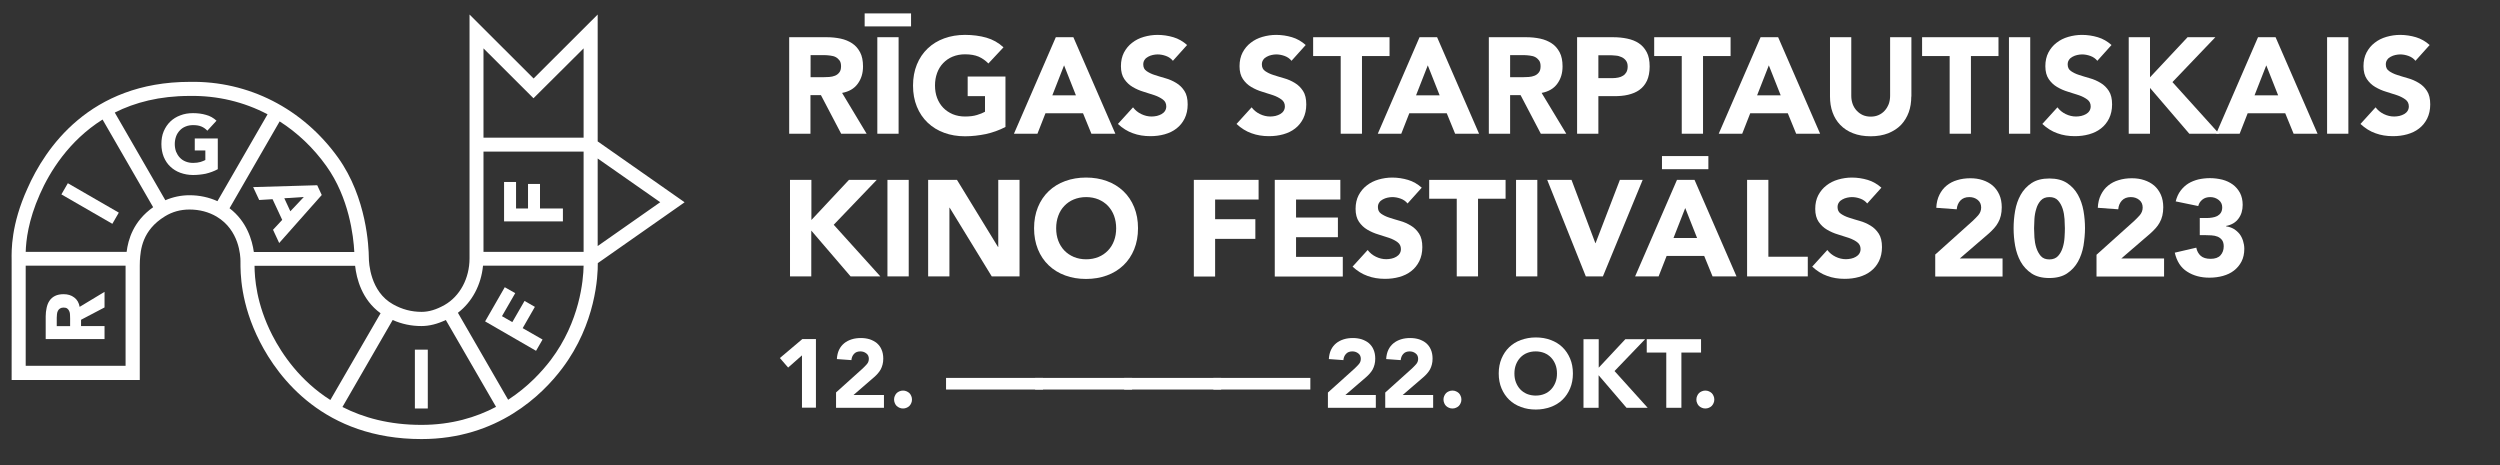 <?xml version="1.0" encoding="utf-8"?>
<!-- Generator: Adobe Illustrator 27.0.0, SVG Export Plug-In . SVG Version: 6.00 Build 0)  -->
<svg version="1.1" id="Layer_1" xmlns="http://www.w3.org/2000/svg" xmlns:xlink="http://www.w3.org/1999/xlink" x="0px" y="0px"
	 viewBox="0 0 2150 400" style="enable-background:new 0 0 2150 400;" xml:space="preserve">
<rect x="0" y="0" width="2150" height="400" fill="#333333" stroke="none"/>
<style type="text/css">
	.st0{fill:#FFFFFF;}
</style>
<g>
	<g>
		<path class="st0" d="M588.7,173.9L514,121.6V12.5l-55.1,55l-55.1-55v209.7c0,17.2-8.3,32.6-21.5,40.1c-7.1,4-13.5,5.9-19.7,5.9
			c-8.7,0-16.8-2.1-24.6-6.5c-19.6-10.9-20.8-35.5-20.8-40.3c-0.1-8.3-1.6-51.2-26.5-85.9c-30.4-42.3-77.1-66-127.4-65.1
			c-86.3,0-124.6,57.4-139.7,91.7C9.4,193.3,9.9,215.6,10,223.4c0.1,3.9,0,103.4,0,103.4l110.2,0v-98.2c0,0,0.1-4.2,0.1-4.5
			c0.6-9.1,1.8-26,21.6-38.1c6.4-3.9,13.3-5.8,21.1-5.8c8.6,0,16.5,2.1,23.3,6.1c19.5,11.6,20.5,33.8,20.5,38.2l0,0.9
			c0,8.8-0.2,35.5,16.7,68.5c16,31.3,55.3,83.7,139,83.7c65.4,0,103.9-38.1,121-60.8c29.1-38.6,30.7-79.9,30.6-90.5l74.2-52
			L588.7,173.9L588.7,173.9z M567.8,173.9L514,211.6v-75.3L567.8,173.9z M501.9,130.4l0,86.2h-86.1v-86.2H501.9z M458.8,84.5
			l43.1-42.9l0,76.8h-86.1V41.6L458.8,84.5L458.8,84.5z M22.1,314.6v-86.1h85.9v86.1H22.1z M108.9,216.6H22.1
			c0.3-9.6,2.1-26.9,12.2-49.6c8.4-19.1,24.8-45.9,53.9-64.2l43.5,75.4C114.6,190.3,110.2,206.1,108.9,216.6z M142.2,172.2
			L98.7,96.8c17.3-8.7,38.5-14.3,64.4-14.3c23.8-0.4,46.7,5.1,67,15.8L187,173c-7.3-3.3-15.4-5.1-24-5.1
			C155.7,167.9,148.7,169.4,142.2,172.2L142.2,172.2z M197.4,179.1l43.1-74.7c15.3,9.8,28.9,22.6,40.1,38.3
			c19.6,27.3,23.4,60.4,24.1,74h-86.4C216.9,206.7,212.3,190.4,197.4,179.1L197.4,179.1z M234.2,288.3
			c-13.9-27.1-15.2-49.5-15.3-59.7h86.5c1.2,11,5.8,29.2,21.9,40.8L284.1,344C258.1,327.5,242.6,304.7,234.2,288.3L234.2,288.3z
			 M294.5,350l43.2-74.8c7.9,3.5,16,5.2,24.7,5.2c6.9,0,13.8-1.8,21-5.2l43.2,74.7c-17.1,9-38.3,15.5-64.2,15.5
			C334.8,365.4,312.5,359.2,294.5,350z M473.8,309.4c-7.6,10-19.7,23.3-36.8,34.4l-43.2-74.8c12.2-9.3,20-24,21.6-40.5h86.5
			C501.7,241,498.6,276.5,473.8,309.4L473.8,309.4z"/>
		<rect x="71.9" y="149.7" transform="matrix(0.5 -0.866 0.866 0.5 -112.791 154.594)" class="st0" width="11.1" height="50.6"/>
		<path class="st0" d="M187.3,145.5v-26.4h-19.8v10.3h9.1v8.2c-1,0.6-2.5,1.1-4.2,1.7c-1.8,0.5-3.9,0.8-6.3,0.8
			c-2.4,0-4.5-0.4-6.5-1.2s-3.6-1.9-5-3.4c-1.4-1.5-2.4-3.2-3.2-5.1c-0.7-2-1.1-4.2-1.1-6.5c0-2.3,0.4-4.5,1.1-6.5
			c0.7-2,1.8-3.7,3.2-5.2c1.4-1.5,3-2.6,5-3.4c1.9-0.8,4.1-1.2,6.5-1.2c2.9,0,5.2,0.4,7.1,1.2c1.9,0.8,3.6,2,5.1,3.6l7.9-8.6
			c-2.6-2.4-5.6-4.1-9-5c-3.4-1-7.1-1.5-11.2-1.5c-4,0-7.6,0.6-10.9,1.9c-3.3,1.2-6.2,3-8.6,5.3c-2.4,2.3-4.3,5.1-5.7,8.4
			c-1.4,3.3-2,7-2,11c0,4.1,0.7,7.7,2,11c1.4,3.3,3.2,6.1,5.7,8.4c2.4,2.3,5.3,4.1,8.6,5.3c3.3,1.2,7,1.9,10.9,1.9
			c3.7,0,7.4-0.4,10.9-1.1C180.6,148.5,184,147.3,187.3,145.5L187.3,145.5z"/>
		<path class="st0" d="M234.4,171.3l8.3,17.8l-7.9,8.5l5.3,11.4l36.6-41.3l-3.9-8.4l-55.1,1.6l5.2,11.1L234.4,171.3L234.4,171.3z
			 M261.3,169.4l-11.6,12.3l-5.2-11.2L261.3,169.4L261.3,169.4z"/>
		<rect x="356.8" y="300.7" class="st0" width="11.1" height="50.6"/>
		<polygon class="st0" points="460,263.9 451.1,258.8 440.6,277 431.7,271.9 443.1,252.1 434.1,247 417.2,276.4 461,301.7 
			466.6,292 449.5,282.2 		"/>
		<polygon class="st0" points="484.1,190.4 484.1,179.3 464.4,179.3 464.4,158.2 454.1,158.2 454.1,179.3 443.8,179.3 443.8,156.5 
			433.5,156.5 433.5,190.4 		"/>
		<path class="st0" d="M63.8,255.8c-2.5-1.9-5.5-2.8-9.1-2.8c-2.9,0-5.4,0.5-7.4,1.5c-2,1-3.6,2.4-4.7,4.1c-1.2,1.7-2,3.8-2.5,6.1
			c-0.5,2.3-0.8,4.8-0.8,7.3v19.6h50.6v-11.2H69.7V275l20.2-10.6v-13.4l-21.4,12.9C67.9,260.4,66.3,257.6,63.8,255.8z M60.3,280.5
			H48.8v-7.3c0-1,0.1-2,0.2-3.1c0.1-1.1,0.4-2,0.8-2.8c0.4-0.8,1-1.5,1.8-2c0.8-0.5,1.8-0.8,3.1-0.8c1.4,0,2.5,0.3,3.2,0.9
			c0.8,0.6,1.3,1.3,1.7,2.3c0.4,0.9,0.6,1.9,0.6,3c0.1,1.1,0.1,2.2,0.1,3.2C60.3,273.9,60.3,280.5,60.3,280.5z"/>
	</g>
	<g>
		<path class="st0" d="M678.8,32h32.1c4.2,0,8.2,0.4,12,1.2c3.8,0.8,7.1,2.2,10,4.1c2.9,1.9,5.1,4.5,6.8,7.7
			c1.7,3.2,2.5,7.3,2.5,12.1c0,5.9-1.5,10.8-4.6,15s-7.5,6.7-13.4,7.8l21.1,35.1h-21.9l-17.4-33.2h-9V115h-18.3V32z M697.1,66.4
			h10.8c1.6,0,3.4-0.1,5.2-0.2c1.8-0.1,3.5-0.5,5-1.1c1.5-0.6,2.7-1.5,3.7-2.8c1-1.2,1.5-3,1.5-5.3c0-2.1-0.4-3.8-1.3-5
			c-0.9-1.2-2-2.2-3.3-2.9c-1.3-0.7-2.9-1.1-4.6-1.3c-1.7-0.2-3.4-0.4-5-0.4h-12V66.4L697.1,66.4z"/>
		<path class="st0" d="M783.5,22.7h-39.9V11.5h39.9V22.7z M754.5,32h18.3v83h-18.3C754.5,115,754.5,32,754.5,32z"/>
		<path class="st0" d="M864.7,109.2c-5.4,2.8-11,4.8-16.9,6.1c-5.9,1.2-11.8,1.9-17.9,1.9c-6.5,0-12.5-1-17.9-3
			c-5.5-2-10.2-4.9-14.2-8.7c-4-3.8-7.1-8.4-9.3-13.8c-2.2-5.4-3.3-11.4-3.3-18.1c0-6.6,1.1-12.7,3.3-18.1c2.2-5.4,5.3-10,9.3-13.8
			c4-3.8,8.7-6.7,14.2-8.7c5.5-2,11.5-3,17.9-3c6.6,0,12.8,0.8,18.4,2.4c5.6,1.6,10.5,4.4,14.7,8.3L850,54.6
			c-2.5-2.6-5.3-4.5-8.4-5.9c-3.1-1.3-7-2-11.7-2c-3.9,0-7.4,0.7-10.6,2c-3.2,1.3-5.9,3.2-8.2,5.6c-2.3,2.4-4,5.2-5.2,8.5
			c-1.2,3.3-1.8,6.8-1.8,10.7c0,3.9,0.6,7.5,1.8,10.7c1.2,3.2,3,6.1,5.2,8.4c2.3,2.4,5,4.2,8.2,5.6c3.2,1.3,6.7,2,10.6,2
			c4,0,7.4-0.4,10.3-1.3c2.9-0.9,5.2-1.8,6.9-2.8V82.7h-14.9V65.8h32.5V109.2L864.7,109.2z"/>
		<path class="st0" d="M908,32h15.1l36.1,83h-20.6l-7.2-17.6h-32.3l-6.9,17.6h-20.2L908,32z M915.1,56.2L905,82h20.3
			C925.3,82,915.1,56.2,915.1,56.2z"/>
		<path class="st0" d="M1008.7,52.3c-1.5-1.9-3.5-3.3-6-4.2c-2.5-0.9-4.9-1.3-7.2-1.3c-1.3,0-2.7,0.2-4.1,0.5
			c-1.4,0.3-2.7,0.8-4,1.5c-1.3,0.7-2.3,1.5-3,2.6c-0.8,1.1-1.2,2.4-1.2,4c0,2.5,0.9,4.4,2.8,5.7c1.9,1.3,4.2,2.5,7.1,3.4
			c2.9,0.9,5.9,1.9,9.2,2.8c3.3,0.9,6.4,2.3,9.2,4c2.9,1.7,5.2,4,7.1,6.9c1.9,2.9,2.8,6.8,2.8,11.6c0,4.6-0.9,8.6-2.6,12.1
			c-1.7,3.4-4,6.3-7,8.6c-2.9,2.3-6.3,3.9-10.2,5c-3.9,1.1-8,1.6-12.3,1.6c-5.4,0-10.4-0.8-15-2.5c-4.6-1.6-8.9-4.3-12.9-8l13-14.3
			c1.9,2.5,4.2,4.4,7.1,5.8c2.9,1.4,5.8,2.1,8.9,2.1c1.5,0,3-0.2,4.5-0.5c1.5-0.4,2.9-0.9,4.1-1.6c1.2-0.7,2.2-1.6,2.9-2.7
			c0.7-1.1,1.1-2.4,1.1-3.9c0-2.5-1-4.5-2.9-5.9c-1.9-1.4-4.3-2.7-7.2-3.7c-2.9-1-6-2-9.4-3c-3.4-1-6.5-2.4-9.4-4.1
			c-2.9-1.7-5.3-4-7.2-6.8c-1.9-2.8-2.9-6.5-2.9-11.1c0-4.5,0.9-8.4,2.6-11.7c1.8-3.4,4.1-6.2,7-8.4c2.9-2.3,6.3-4,10.1-5.1
			c3.8-1.1,7.8-1.7,11.8-1.7c4.7,0,9.2,0.7,13.6,2c4.4,1.3,8.3,3.6,11.8,6.7L1008.7,52.3L1008.7,52.3z"/>
		<path class="st0" d="M1110.7,52.3c-1.5-1.9-3.5-3.3-6-4.2c-2.5-0.9-4.9-1.3-7.2-1.3c-1.3,0-2.7,0.2-4.1,0.5
			c-1.4,0.3-2.7,0.8-4,1.5c-1.3,0.7-2.3,1.5-3,2.6c-0.8,1.1-1.2,2.4-1.2,4c0,2.5,0.9,4.4,2.8,5.7c1.9,1.3,4.2,2.5,7.1,3.4
			c2.9,0.9,5.9,1.9,9.2,2.8c3.3,0.9,6.4,2.3,9.2,4c2.9,1.7,5.2,4,7.1,6.9c1.9,2.9,2.8,6.8,2.8,11.6c0,4.6-0.9,8.6-2.6,12.1
			c-1.7,3.4-4,6.3-7,8.6c-2.9,2.3-6.3,3.9-10.2,5c-3.9,1.1-8,1.6-12.3,1.6c-5.4,0-10.4-0.8-15-2.5c-4.6-1.6-8.9-4.3-12.9-8l13-14.3
			c1.9,2.5,4.2,4.4,7.1,5.8c2.9,1.4,5.8,2.1,8.9,2.1c1.5,0,3-0.2,4.5-0.5c1.5-0.4,2.9-0.9,4.1-1.6c1.2-0.7,2.2-1.6,2.9-2.7
			c0.7-1.1,1.1-2.4,1.1-3.9c0-2.5-1-4.5-2.9-5.9c-1.9-1.4-4.3-2.7-7.2-3.7c-2.9-1-6-2-9.4-3c-3.4-1-6.5-2.4-9.4-4.1
			c-2.9-1.7-5.3-4-7.2-6.8c-1.9-2.8-2.9-6.5-2.9-11.1c0-4.5,0.9-8.4,2.6-11.7c1.8-3.4,4.1-6.2,7-8.4c2.9-2.3,6.3-4,10.1-5.1
			c3.8-1.1,7.8-1.7,11.8-1.7c4.7,0,9.2,0.7,13.6,2c4.4,1.3,8.3,3.6,11.8,6.7L1110.7,52.3L1110.7,52.3z"/>
		<path class="st0" d="M1153,48.2h-23.7V32h65.7v16.2h-23.7V115H1153V48.2z"/>
		<path class="st0" d="M1220.8,32h15.1l36.1,83h-20.6l-7.2-17.6H1212l-6.9,17.6h-20.2L1220.8,32z M1227.9,56.2L1217.8,82h20.3
			C1238.1,82,1227.9,56.2,1227.9,56.2z"/>
		<path class="st0" d="M1280.4,32h32.1c4.2,0,8.2,0.4,12,1.2c3.8,0.8,7.1,2.2,10,4.1c2.9,1.9,5.1,4.5,6.8,7.7
			c1.7,3.2,2.5,7.3,2.5,12.1c0,5.9-1.5,10.8-4.6,15c-3,4.1-7.5,6.7-13.4,7.8L1347,115h-21.9l-17.4-33.2h-9V115h-18.3V32z
			 M1298.7,66.4h10.8c1.6,0,3.4-0.1,5.2-0.2c1.8-0.1,3.5-0.5,5-1.1c1.5-0.6,2.7-1.5,3.7-2.8c1-1.2,1.5-3,1.5-5.3
			c0-2.1-0.4-3.8-1.3-5c-0.9-1.2-2-2.2-3.3-2.9c-1.3-0.7-2.9-1.1-4.6-1.3c-1.7-0.2-3.4-0.4-5-0.4h-12V66.4L1298.7,66.4z"/>
		<path class="st0" d="M1356.4,32h30.8c4.3,0,8.4,0.4,12.2,1.2c3.8,0.8,7.2,2.1,10,4c2.9,1.9,5.1,4.5,6.8,7.7
			c1.7,3.2,2.5,7.3,2.5,12.3c0,4.8-0.8,8.9-2.3,12.2c-1.6,3.3-3.7,5.9-6.5,7.9c-2.7,2-6,3.3-9.7,4.2s-7.8,1.2-12.2,1.2h-13.4V115
			h-18.3V32z M1374.7,67.2h12.2c1.6,0,3.2-0.2,4.8-0.5c1.5-0.3,2.9-0.8,4.1-1.6c1.2-0.7,2.2-1.8,2.9-3c0.7-1.3,1.1-2.9,1.1-4.9
			c0-2.1-0.5-3.8-1.5-5.1c-1-1.3-2.2-2.3-3.8-3c-1.5-0.7-3.2-1.2-5.1-1.3c-1.9-0.2-3.7-0.3-5.4-0.3h-9.4V67.2L1374.7,67.2z"/>
		<path class="st0" d="M1446.3,48.2h-23.7V32h65.7v16.2h-23.7V115h-18.3V48.2z"/>
		<path class="st0" d="M1514.1,32h15.1l36.1,83h-20.6l-7.2-17.6h-32.3l-6.9,17.6h-20.2L1514.1,32z M1521.2,56.2L1511.1,82h20.3
			C1531.4,82,1521.2,56.2,1521.2,56.2z"/>
		<path class="st0" d="M1643.7,83c0,4.9-0.7,9.5-2.2,13.6c-1.5,4.1-3.7,7.7-6.6,10.8c-2.9,3-6.6,5.4-11,7.2
			c-4.4,1.7-9.4,2.6-15.1,2.6c-5.8,0-10.9-0.9-15.2-2.6c-4.4-1.7-8-4.1-11-7.2c-2.9-3-5.1-6.6-6.6-10.8c-1.5-4.1-2.2-8.7-2.2-13.6
			V32h18.3v50.3c0,2.6,0.4,5,1.2,7.2c0.8,2.2,2,4.1,3.5,5.7c1.5,1.6,3.3,2.9,5.3,3.8c2.1,0.9,4.3,1.3,6.7,1.3c2.4,0,4.7-0.4,6.7-1.3
			c2-0.9,3.8-2.1,5.3-3.8c1.5-1.6,2.6-3.5,3.5-5.7c0.8-2.2,1.2-4.6,1.2-7.2V32h18.3V83z"/>
		<path class="st0" d="M1676.7,48.2H1653V32h65.7v16.2H1695V115h-18.3V48.2z"/>
		<path class="st0" d="M1727.7,32h18.3v83h-18.3V32z"/>
		<path class="st0" d="M1803.7,52.3c-1.5-1.9-3.5-3.3-6-4.2c-2.5-0.9-4.9-1.3-7.2-1.3c-1.3,0-2.7,0.2-4.1,0.5
			c-1.4,0.3-2.7,0.8-4,1.5c-1.3,0.7-2.3,1.5-3,2.6c-0.8,1.1-1.2,2.4-1.2,4c0,2.5,0.9,4.4,2.8,5.7c1.9,1.3,4.2,2.5,7.1,3.4
			c2.9,0.9,5.9,1.9,9.2,2.8c3.3,0.9,6.4,2.3,9.2,4c2.9,1.7,5.2,4,7.1,6.9c1.9,2.9,2.8,6.8,2.8,11.6c0,4.6-0.9,8.6-2.6,12.1
			c-1.7,3.4-4,6.3-7,8.6c-2.9,2.3-6.3,3.9-10.2,5c-3.9,1.1-8,1.6-12.3,1.6c-5.4,0-10.4-0.8-15-2.5c-4.6-1.6-8.9-4.3-12.9-8l13-14.3
			c1.9,2.5,4.2,4.4,7.1,5.8c2.9,1.4,5.8,2.1,8.9,2.1c1.5,0,3-0.2,4.5-0.5c1.5-0.4,2.9-0.9,4.1-1.6c1.2-0.7,2.2-1.6,2.9-2.7
			c0.7-1.1,1.1-2.4,1.1-3.9c0-2.5-1-4.5-2.9-5.9c-1.9-1.4-4.3-2.7-7.2-3.7c-2.9-1-6-2-9.4-3c-3.4-1-6.5-2.4-9.4-4.1
			c-2.9-1.7-5.3-4-7.2-6.8c-1.9-2.8-2.9-6.5-2.9-11.1c0-4.5,0.9-8.4,2.6-11.7c1.8-3.4,4.1-6.2,7-8.4c2.9-2.3,6.3-4,10.1-5.1
			c3.8-1.1,7.8-1.7,11.8-1.7c4.7,0,9.2,0.7,13.6,2c4.4,1.3,8.3,3.6,11.8,6.7L1803.7,52.3L1803.7,52.3z"/>
		<path class="st0" d="M1830.7,32h18.3v34.5l32.3-34.5h23.9l-36.9,38.6l40.1,44.4h-25.6l-33.8-39.4V115h-18.3V32z"/>
		<path class="st0" d="M1941.9,32h15.1l36.1,83h-20.6l-7.2-17.6h-32.3l-6.9,17.6h-20.2L1941.9,32z M1949,56.2L1938.9,82h20.3
			C1959.2,82,1949,56.2,1949,56.2z"/>
		<path class="st0" d="M2001.3,32h18.3v83h-18.3V32z"/>
		<path class="st0" d="M2077.3,52.3c-1.5-1.9-3.5-3.3-6-4.2c-2.5-0.9-4.9-1.3-7.2-1.3c-1.3,0-2.7,0.2-4.1,0.5
			c-1.4,0.3-2.7,0.8-4,1.5c-1.3,0.7-2.3,1.5-3,2.6c-0.8,1.1-1.2,2.4-1.2,4c0,2.5,0.9,4.4,2.8,5.7c1.9,1.3,4.2,2.5,7.1,3.4
			c2.9,0.9,5.9,1.9,9.2,2.8c3.3,0.9,6.4,2.3,9.2,4c2.9,1.7,5.2,4,7.1,6.9c1.9,2.9,2.8,6.8,2.8,11.6c0,4.6-0.9,8.6-2.6,12.1
			c-1.7,3.4-4,6.3-7,8.6c-2.9,2.3-6.3,3.9-10.2,5c-3.9,1.1-8,1.6-12.3,1.6c-5.4,0-10.4-0.8-15-2.5c-4.6-1.6-8.9-4.3-12.9-8l13-14.3
			c1.9,2.5,4.2,4.4,7.1,5.8c2.9,1.4,5.8,2.1,8.9,2.1c1.5,0,3-0.2,4.5-0.5c1.5-0.4,2.9-0.9,4.1-1.6c1.2-0.7,2.2-1.6,2.9-2.7
			c0.7-1.1,1.1-2.4,1.1-3.9c0-2.5-1-4.5-2.9-5.9c-1.9-1.4-4.3-2.7-7.2-3.7c-2.9-1-6-2-9.4-3c-3.4-1-6.5-2.4-9.4-4.1
			c-2.9-1.7-5.3-4-7.2-6.8c-1.9-2.8-2.9-6.5-2.9-11.1c0-4.5,0.9-8.4,2.6-11.7c1.8-3.4,4.1-6.2,7-8.4c2.9-2.3,6.3-4,10.1-5.1
			c3.8-1.1,7.8-1.7,11.8-1.7c4.7,0,9.2,0.7,13.6,2c4.4,1.3,8.3,3.6,11.8,6.7L2077.3,52.3L2077.3,52.3z"/>
		<path class="st0" d="M679.5,154.7h18.3v34.5l32.3-34.5h23.9L717,193.3l40.1,44.4h-25.6l-33.8-39.4v39.4h-18.3V154.7z"/>
		<path class="st0" d="M763.2,154.7h18.3v83h-18.3V154.7z"/>
		<path class="st0" d="M798.2,154.7H823l35.3,57.7h0.2v-57.7h18.3v83h-23.9l-36.2-59.1h-0.2v59.1h-18.3V154.7z"/>
		<path class="st0" d="M889.3,196.3c0-6.6,1.1-12.7,3.3-18.1c2.2-5.4,5.3-10,9.3-13.8c4-3.8,8.7-6.7,14.2-8.7c5.5-2,11.5-3,17.9-3
			c6.5,0,12.5,1,17.9,3c5.5,2,10.2,4.9,14.2,8.7c4,3.8,7.1,8.4,9.3,13.8s3.3,11.4,3.3,18.1c0,6.6-1.1,12.7-3.3,18.1
			s-5.3,10-9.3,13.8c-4,3.8-8.7,6.7-14.2,8.7c-5.5,2-11.5,3-17.9,3c-6.5,0-12.5-1-17.9-3c-5.5-2-10.2-4.9-14.2-8.7
			c-4-3.8-7.1-8.4-9.3-13.8C890.4,208.9,889.3,202.9,889.3,196.3z M908.3,196.3c0,3.9,0.6,7.5,1.8,10.7c1.2,3.2,3,6.1,5.2,8.4
			c2.3,2.4,5,4.2,8.2,5.6c3.2,1.3,6.7,2,10.6,2c3.9,0,7.4-0.7,10.6-2c3.2-1.3,5.9-3.2,8.2-5.6c2.3-2.4,4-5.2,5.2-8.4
			c1.2-3.2,1.8-6.8,1.8-10.7c0-3.8-0.6-7.4-1.8-10.7c-1.2-3.3-3-6.1-5.2-8.5c-2.3-2.4-5-4.2-8.2-5.6c-3.2-1.3-6.7-2-10.6-2
			c-3.9,0-7.4,0.7-10.6,2c-3.2,1.3-5.9,3.2-8.2,5.6c-2.3,2.4-4,5.2-5.2,8.5C908.9,188.9,908.3,192.4,908.3,196.3z"/>
		<path class="st0" d="M1026.7,154.7h55.7v16.9H1045v16.9h34.6v16.9H1045v32.4h-18.3V154.7z"/>
		<path class="st0" d="M1096.3,154.7h56.4v16.9h-38.1v15.5h36V204h-36v16.9h40.2v16.9h-58.5V154.7z"/>
		<path class="st0" d="M1210.5,175c-1.5-1.9-3.5-3.3-6-4.2c-2.5-0.9-4.9-1.3-7.2-1.3c-1.3,0-2.7,0.2-4.1,0.5c-1.4,0.3-2.7,0.8-4,1.5
			c-1.3,0.7-2.3,1.5-3,2.6c-0.8,1.1-1.2,2.4-1.2,4c0,2.5,0.9,4.4,2.8,5.7c1.9,1.3,4.2,2.5,7.1,3.4c2.9,0.9,5.9,1.9,9.2,2.8
			c3.3,0.9,6.4,2.3,9.2,4c2.9,1.7,5.2,4,7.1,6.9c1.9,2.9,2.8,6.8,2.8,11.6c0,4.6-0.9,8.6-2.6,12.1c-1.7,3.4-4,6.3-7,8.6
			c-2.9,2.3-6.3,3.9-10.2,5c-3.9,1.1-8,1.6-12.3,1.6c-5.4,0-10.4-0.8-15-2.5c-4.6-1.6-8.9-4.3-12.9-8l13-14.3
			c1.9,2.5,4.2,4.4,7.1,5.8c2.9,1.4,5.8,2.1,8.9,2.1c1.5,0,3-0.2,4.5-0.5s2.9-0.9,4.1-1.6c1.2-0.7,2.2-1.6,2.9-2.7
			c0.7-1.1,1.1-2.4,1.1-3.9c0-2.5-1-4.5-2.9-5.9c-1.9-1.4-4.3-2.7-7.2-3.7c-2.9-1-6-2-9.4-3c-3.4-1-6.5-2.4-9.4-4.1
			c-2.9-1.7-5.3-4-7.2-6.8c-1.9-2.8-2.9-6.5-2.9-11.1c0-4.5,0.9-8.4,2.6-11.7c1.8-3.4,4.1-6.2,7-8.4c2.9-2.3,6.3-4,10.1-5.1
			c3.8-1.1,7.8-1.7,11.8-1.7c4.7,0,9.2,0.7,13.6,2c4.4,1.3,8.3,3.6,11.8,6.7L1210.5,175z"/>
		<path class="st0" d="M1252.8,170.9h-23.7v-16.2h65.7v16.2h-23.7v66.8h-18.3V170.9z"/>
		<path class="st0" d="M1303.8,154.7h18.3v83h-18.3V154.7z"/>
		<path class="st0" d="M1330.6,154.7h20.9l20.5,54.4h0.2l20.9-54.4h19.6l-34.2,83h-14.7L1330.6,154.7z"/>
		<path class="st0" d="M1442.2,154.7h15.1l36.1,83h-20.6l-7.2-17.6h-32.3l-6.9,17.6h-20.2L1442.2,154.7z M1469.2,145.5h-39.9v-11.3
			h39.9V145.5z M1449.3,178.9l-10.1,25.8h20.3L1449.3,178.9z"/>
		<path class="st0" d="M1502.5,154.7h18.3v66.1h33.9v16.9h-52.2V154.7L1502.5,154.7z"/>
		<path class="st0" d="M1605.8,175c-1.5-1.9-3.5-3.3-6-4.2c-2.5-0.9-4.9-1.3-7.2-1.3c-1.3,0-2.7,0.2-4.1,0.5c-1.4,0.3-2.7,0.8-4,1.5
			c-1.3,0.7-2.3,1.5-3,2.6c-0.8,1.1-1.2,2.4-1.2,4c0,2.5,0.9,4.4,2.8,5.7c1.9,1.3,4.2,2.5,7.1,3.4c2.9,0.9,5.9,1.9,9.2,2.8
			c3.3,0.9,6.4,2.3,9.2,4c2.9,1.7,5.2,4,7.1,6.9c1.9,2.9,2.8,6.8,2.8,11.6c0,4.6-0.9,8.6-2.6,12.1c-1.7,3.4-4,6.3-7,8.6
			c-2.9,2.3-6.3,3.9-10.2,5c-3.9,1.1-8,1.6-12.3,1.6c-5.4,0-10.4-0.8-15-2.5c-4.6-1.6-8.9-4.3-12.9-8l13-14.3
			c1.9,2.5,4.2,4.4,7.1,5.8c2.9,1.4,5.8,2.1,8.9,2.1c1.5,0,3-0.2,4.5-0.5s2.9-0.9,4.1-1.6c1.2-0.7,2.2-1.6,2.9-2.7
			c0.7-1.1,1.1-2.4,1.1-3.9c0-2.5-1-4.5-2.9-5.9c-1.9-1.4-4.3-2.7-7.2-3.7c-2.9-1-6-2-9.4-3c-3.4-1-6.5-2.4-9.4-4.1
			c-2.9-1.7-5.3-4-7.2-6.8c-1.9-2.8-2.9-6.5-2.9-11.1c0-4.5,0.9-8.4,2.6-11.7c1.8-3.4,4.1-6.2,7-8.4c2.9-2.3,6.3-4,10.1-5.1
			c3.8-1.1,7.8-1.7,11.8-1.7c4.7,0,9.2,0.7,13.6,2c4.4,1.3,8.3,3.6,11.8,6.7L1605.8,175z"/>
		<path class="st0" d="M1664.1,219.1l32.3-29c1.6-1.5,3.3-3.2,4.9-5c1.6-1.9,2.5-4.1,2.5-6.6c0-2.8-1-5-3-6.6
			c-2-1.6-4.4-2.4-7.2-2.4c-3.3,0-5.8,1-7.7,3c-1.8,2-2.9,4.5-3.1,7.5l-17.6-1.3c0.2-4.3,1.1-8,2.7-11.2c1.6-3.2,3.6-5.8,6.2-7.9
			c2.6-2.1,5.6-3.7,9.1-4.7c3.5-1.1,7.3-1.6,11.3-1.6c3.8,0,7.3,0.5,10.6,1.6c3.3,1.1,6.1,2.6,8.6,4.7c2.4,2.1,4.3,4.7,5.7,7.8
			c1.4,3.1,2.1,6.8,2.1,10.9c0,2.7-0.3,5.1-0.8,7.2c-0.5,2.2-1.3,4.1-2.3,5.9c-1,1.8-2.1,3.4-3.5,4.9c-1.3,1.5-2.8,2.9-4.3,4.3
			l-25.2,21.7h36.8v15.5h-57.9V219.1z"/>
		<path class="st0" d="M1731.7,196.3c0-4.9,0.4-9.9,1.3-15c0.9-5.1,2.5-9.7,4.8-13.8c2.3-4.1,5.5-7.5,9.4-10.1
			c4-2.6,9.1-3.9,15.2-3.9c6.2,0,11.3,1.3,15.2,3.9c4,2.6,7.1,6,9.4,10.1c2.3,4.1,3.9,8.8,4.8,13.8c0.9,5.1,1.3,10.1,1.3,15
			c0,4.9-0.5,9.9-1.3,15c-0.9,5.1-2.5,9.7-4.8,13.8c-2.3,4.1-5.5,7.5-9.4,10.1s-9.1,3.9-15.2,3.9c-6.2,0-11.3-1.3-15.2-3.9
			s-7.1-6-9.4-10.1c-2.3-4.1-3.9-8.8-4.8-13.8C1732.1,206.2,1731.7,201.2,1731.7,196.3z M1749.3,196.3c0,2.2,0.1,4.8,0.3,7.9
			c0.2,3,0.7,6,1.6,8.8c0.9,2.8,2.2,5.2,3.9,7.2c1.8,2,4.2,2.9,7.4,2.9c3.1,0,5.6-1,7.4-2.9c1.8-2,3.1-4.3,4-7.2
			c0.9-2.8,1.4-5.7,1.6-8.8c0.2-3,0.3-5.7,0.3-7.9c0-2.2-0.1-4.8-0.3-7.9c-0.2-3-0.7-6-1.6-8.8c-0.9-2.8-2.2-5.2-4-7.2
			c-1.8-2-4.3-2.9-7.4-2.9c-3.2,0-5.7,1-7.4,2.9c-1.8,2-3.1,4.3-3.9,7.2c-0.9,2.8-1.4,5.7-1.6,8.8
			C1749.4,191.5,1749.3,194.1,1749.3,196.3z"/>
		<path class="st0" d="M1803,219.1l32.3-29c1.6-1.5,3.3-3.2,4.9-5c1.6-1.9,2.5-4.1,2.5-6.6c0-2.8-1-5-3-6.6c-2-1.6-4.4-2.4-7.2-2.4
			c-3.3,0-5.8,1-7.7,3c-1.8,2-2.9,4.5-3.1,7.5l-17.6-1.3c0.2-4.3,1.1-8,2.7-11.2c1.6-3.2,3.6-5.8,6.2-7.9c2.6-2.1,5.6-3.7,9.1-4.7
			c3.5-1.1,7.3-1.6,11.3-1.6c3.8,0,7.3,0.5,10.6,1.6c3.3,1.1,6.1,2.6,8.6,4.7c2.4,2.1,4.3,4.7,5.7,7.8c1.4,3.1,2.1,6.8,2.1,10.9
			c0,2.7-0.3,5.1-0.8,7.2c-0.5,2.2-1.3,4.1-2.3,5.9c-1,1.8-2.1,3.4-3.5,4.9c-1.3,1.5-2.8,2.9-4.3,4.3l-25.2,21.7h36.8v15.5H1803
			V219.1z"/>
		<path class="st0" d="M1892,187.5h5.7c1.6,0,3.2-0.1,4.8-0.4c1.6-0.2,3-0.7,4.3-1.3c1.3-0.7,2.3-1.6,3.1-2.8
			c0.8-1.2,1.2-2.8,1.2-4.8c0-2.5-1-4.6-3-6.2c-2-1.6-4.4-2.5-7.3-2.5c-2.7,0-5,0.7-6.8,2.2c-1.8,1.5-3,3.3-3.5,5.5l-19.4-4
			c0.9-3.6,2.3-6.7,4.2-9.2c1.9-2.5,4.1-4.6,6.7-6.2c2.6-1.6,5.5-2.7,8.6-3.5c3.2-0.7,6.5-1.1,10-1.1c3.7,0,7.2,0.5,10.6,1.3
			c3.4,0.9,6.4,2.3,9,4.2c2.6,1.9,4.6,4.3,6.2,7.2c1.5,2.9,2.3,6.3,2.3,10.3c0,4.6-1.2,8.6-3.6,11.8c-2.4,3.3-5.9,5.4-10.6,6.3v0.4
			c2.5,0.3,4.7,1.1,6.6,2.2c1.9,1.2,3.5,2.6,4.9,4.3c1.3,1.7,2.3,3.7,3,5.9c0.7,2.2,1.1,4.5,1.1,6.9c0,4.1-0.8,7.8-2.4,10.9
			c-1.6,3.1-3.8,5.7-6.5,7.8c-2.7,2.1-5.9,3.6-9.5,4.6c-3.6,1-7.5,1.5-11.6,1.5c-7.4,0-13.8-1.7-19.2-5.2
			c-5.4-3.4-8.9-8.9-10.6-16.3l18.5-4.3c0.6,3,1.9,5.3,3.8,7c1.9,1.7,4.8,2.6,8.5,2.6c3.8,0,6.7-1,8.5-3c1.8-2,2.8-4.6,2.8-7.7
			c0-2.3-0.5-4.2-1.5-5.5c-1-1.3-2.2-2.2-3.8-2.9c-1.6-0.6-3.3-1-5.3-1.1c-2-0.1-3.9-0.2-5.9-0.2h-4.1V187.5z"/>
	</g>
</g>
<g>
	<path class="st0" d="M689.6,305.7l-11.8,10.4l-7.1-8.2l19.3-16.3h11.7v59h-12V305.7z"/>
	<path class="st0" d="M719,337.5l22.9-20.6c1.2-1.1,2.3-2.3,3.5-3.6c1.2-1.3,1.8-2.9,1.8-4.7c0-2-0.7-3.6-2.2-4.7
		c-1.4-1.1-3.1-1.7-5.1-1.7c-2.3,0-4.2,0.7-5.5,2.2c-1.3,1.4-2,3.2-2.2,5.3l-12.5-0.9c0.2-3.1,0.8-5.7,1.9-8
		c1.1-2.3,2.6-4.1,4.4-5.6c1.8-1.5,4-2.6,6.5-3.4c2.5-0.8,5.2-1.1,8-1.1c2.7,0,5.2,0.4,7.5,1.1c2.3,0.8,4.4,1.9,6.1,3.3
		c1.7,1.5,3.1,3.3,4,5.5c1,2.2,1.5,4.8,1.5,7.8c0,1.9-0.2,3.6-0.6,5.1c-0.4,1.5-0.9,2.9-1.6,4.2c-0.7,1.2-1.5,2.4-2.5,3.5
		c-0.9,1.1-2,2.1-3.1,3.1L734,339.7h26.2v11H719V337.5z"/>
	<path class="st0" d="M768.9,343.6c0-1.1,0.2-2.1,0.6-3c0.4-0.9,0.9-1.8,1.6-2.5c0.7-0.7,1.5-1.2,2.5-1.6c0.9-0.4,1.9-0.6,3-0.6
		c1.1,0,2.1,0.2,3,0.6c0.9,0.4,1.8,0.9,2.5,1.6c0.7,0.7,1.2,1.5,1.6,2.5c0.4,0.9,0.6,1.9,0.6,3s-0.2,2.1-0.6,3
		c-0.4,0.9-0.9,1.8-1.6,2.5c-0.7,0.7-1.5,1.2-2.5,1.6c-0.9,0.4-1.9,0.6-3,0.6c-1.1,0-2.1-0.2-3-0.6c-0.9-0.4-1.8-0.9-2.5-1.6
		c-0.7-0.7-1.2-1.5-1.6-2.5C769.1,345.6,768.9,344.6,768.9,343.6z"/>
	<path class="st0" d="M813.6,325H897v10h-83.4V325z"/>
	<path class="st0" d="M890.2,325h83.4v10h-83.4V325z"/>
	<path class="st0" d="M966.8,325h83.4v10h-83.4L966.8,325L966.8,325z"/>
	<path class="st0" d="M1043.5,325h83.4v10h-83.4V325z"/>
	<path class="st0" d="M1142.1,337.5l22.9-20.6c1.2-1.1,2.3-2.3,3.5-3.6c1.2-1.3,1.8-2.9,1.8-4.7c0-2-0.7-3.6-2.2-4.7
		c-1.4-1.1-3.1-1.7-5.1-1.7c-2.3,0-4.2,0.7-5.5,2.2c-1.3,1.4-2,3.2-2.2,5.3l-12.5-0.9c0.2-3.1,0.8-5.7,1.9-8
		c1.1-2.3,2.6-4.1,4.4-5.6c1.8-1.5,4-2.6,6.5-3.4c2.5-0.8,5.2-1.1,8-1.1c2.7,0,5.2,0.4,7.5,1.1c2.3,0.8,4.4,1.9,6.1,3.3
		c1.7,1.5,3.1,3.3,4,5.5c1,2.2,1.5,4.8,1.5,7.8c0,1.9-0.2,3.6-0.6,5.1c-0.4,1.5-0.9,2.9-1.6,4.2c-0.7,1.2-1.5,2.4-2.5,3.5
		c-0.9,1.1-2,2.1-3.1,3.1l-17.9,15.4h26.2v11h-41.2V337.5z"/>
	<path class="st0" d="M1191.4,337.5l22.9-20.6c1.2-1.1,2.3-2.3,3.5-3.6c1.2-1.3,1.8-2.9,1.8-4.7c0-2-0.7-3.6-2.2-4.7
		c-1.4-1.1-3.1-1.7-5.1-1.7c-2.3,0-4.2,0.7-5.5,2.2c-1.3,1.4-2,3.2-2.2,5.3l-12.5-0.9c0.2-3.1,0.8-5.7,1.9-8
		c1.1-2.3,2.6-4.1,4.4-5.6c1.8-1.5,4-2.6,6.5-3.4c2.5-0.8,5.2-1.1,8-1.1c2.7,0,5.2,0.4,7.5,1.1c2.3,0.8,4.4,1.9,6.1,3.3
		c1.7,1.5,3.1,3.3,4,5.5c1,2.2,1.5,4.8,1.5,7.8c0,1.9-0.2,3.6-0.6,5.1c-0.4,1.5-0.9,2.9-1.6,4.2c-0.7,1.2-1.5,2.4-2.5,3.5
		c-0.9,1.1-2,2.1-3.1,3.1l-17.9,15.4h26.2v11h-41.2V337.5z"/>
	<path class="st0" d="M1241.4,343.6c0-1.1,0.2-2.1,0.6-3c0.4-0.9,0.9-1.8,1.6-2.5c0.7-0.7,1.5-1.2,2.5-1.6c0.9-0.4,1.9-0.6,3-0.6
		c1.1,0,2.1,0.2,3,0.6c0.9,0.4,1.8,0.9,2.5,1.6c0.7,0.7,1.2,1.5,1.6,2.5c0.4,0.9,0.6,1.9,0.6,3s-0.2,2.1-0.6,3
		c-0.4,0.9-0.9,1.8-1.6,2.5c-0.7,0.7-1.5,1.2-2.5,1.6c-0.9,0.4-1.9,0.6-3,0.6c-1.1,0-2.1-0.2-3-0.6c-0.9-0.4-1.8-0.9-2.5-1.6
		c-0.7-0.7-1.2-1.5-1.6-2.5C1241.6,345.6,1241.4,344.6,1241.4,343.6z"/>
	<path class="st0" d="M1288.9,321.2c0-4.7,0.8-9,2.4-12.8s3.8-7.1,6.6-9.8c2.8-2.7,6.2-4.8,10.1-6.2c3.9-1.4,8.1-2.2,12.8-2.2
		c4.6,0,8.9,0.7,12.8,2.2c3.9,1.4,7.3,3.5,10.1,6.2c2.8,2.7,5,6,6.6,9.8c1.6,3.8,2.4,8.1,2.4,12.8c0,4.7-0.8,9-2.4,12.8
		c-1.6,3.8-3.8,7.1-6.6,9.8c-2.8,2.7-6.2,4.8-10.1,6.2c-3.9,1.4-8.1,2.2-12.8,2.2c-4.6,0-8.9-0.7-12.8-2.2
		c-3.9-1.4-7.3-3.5-10.1-6.2c-2.8-2.7-5-6-6.6-9.8C1289.7,330.2,1288.9,325.9,1288.9,321.2z M1302.4,321.2c0,2.8,0.4,5.3,1.3,7.6
		c0.9,2.3,2.1,4.3,3.7,6c1.6,1.7,3.5,3,5.8,4c2.3,0.9,4.8,1.4,7.5,1.4c2.8,0,5.3-0.5,7.5-1.4c2.3-0.9,4.2-2.3,5.8-4
		c1.6-1.7,2.8-3.7,3.7-6c0.9-2.3,1.3-4.8,1.3-7.6c0-2.7-0.4-5.3-1.3-7.6c-0.9-2.3-2.1-4.3-3.7-6c-1.6-1.7-3.5-3-5.8-4
		c-2.3-0.9-4.8-1.4-7.5-1.4c-2.8,0-5.3,0.5-7.5,1.4c-2.3,0.9-4.2,2.3-5.8,4c-1.6,1.7-2.8,3.7-3.7,6
		C1302.8,316,1302.4,318.5,1302.4,321.2z"/>
	<path class="st0" d="M1361.9,291.7h13v24.5l22.9-24.5h17l-26.3,27.4l28.5,31.6h-18.2l-24-28v28h-13V291.7z"/>
	<path class="st0" d="M1433,303.2h-16.8v-11.5h46.7v11.5H1446v47.5h-13V303.2z"/>
	<path class="st0" d="M1458.9,343.6c0-1.1,0.2-2.1,0.6-3c0.4-0.9,0.9-1.8,1.6-2.5c0.7-0.7,1.5-1.2,2.5-1.6c0.9-0.4,1.9-0.6,3-0.6
		c1.1,0,2.1,0.2,3,0.6c0.9,0.4,1.8,0.9,2.5,1.6c0.7,0.7,1.2,1.5,1.6,2.5c0.4,0.9,0.6,1.9,0.6,3s-0.2,2.1-0.6,3
		c-0.4,0.9-0.9,1.8-1.6,2.5c-0.7,0.7-1.5,1.2-2.5,1.6c-0.9,0.4-1.9,0.6-3,0.6c-1.1,0-2.1-0.2-3-0.6c-0.9-0.4-1.8-0.9-2.5-1.6
		c-0.7-0.7-1.2-1.5-1.6-2.5C1459,345.6,1458.9,344.6,1458.9,343.6z"/>
</g>
</svg>
